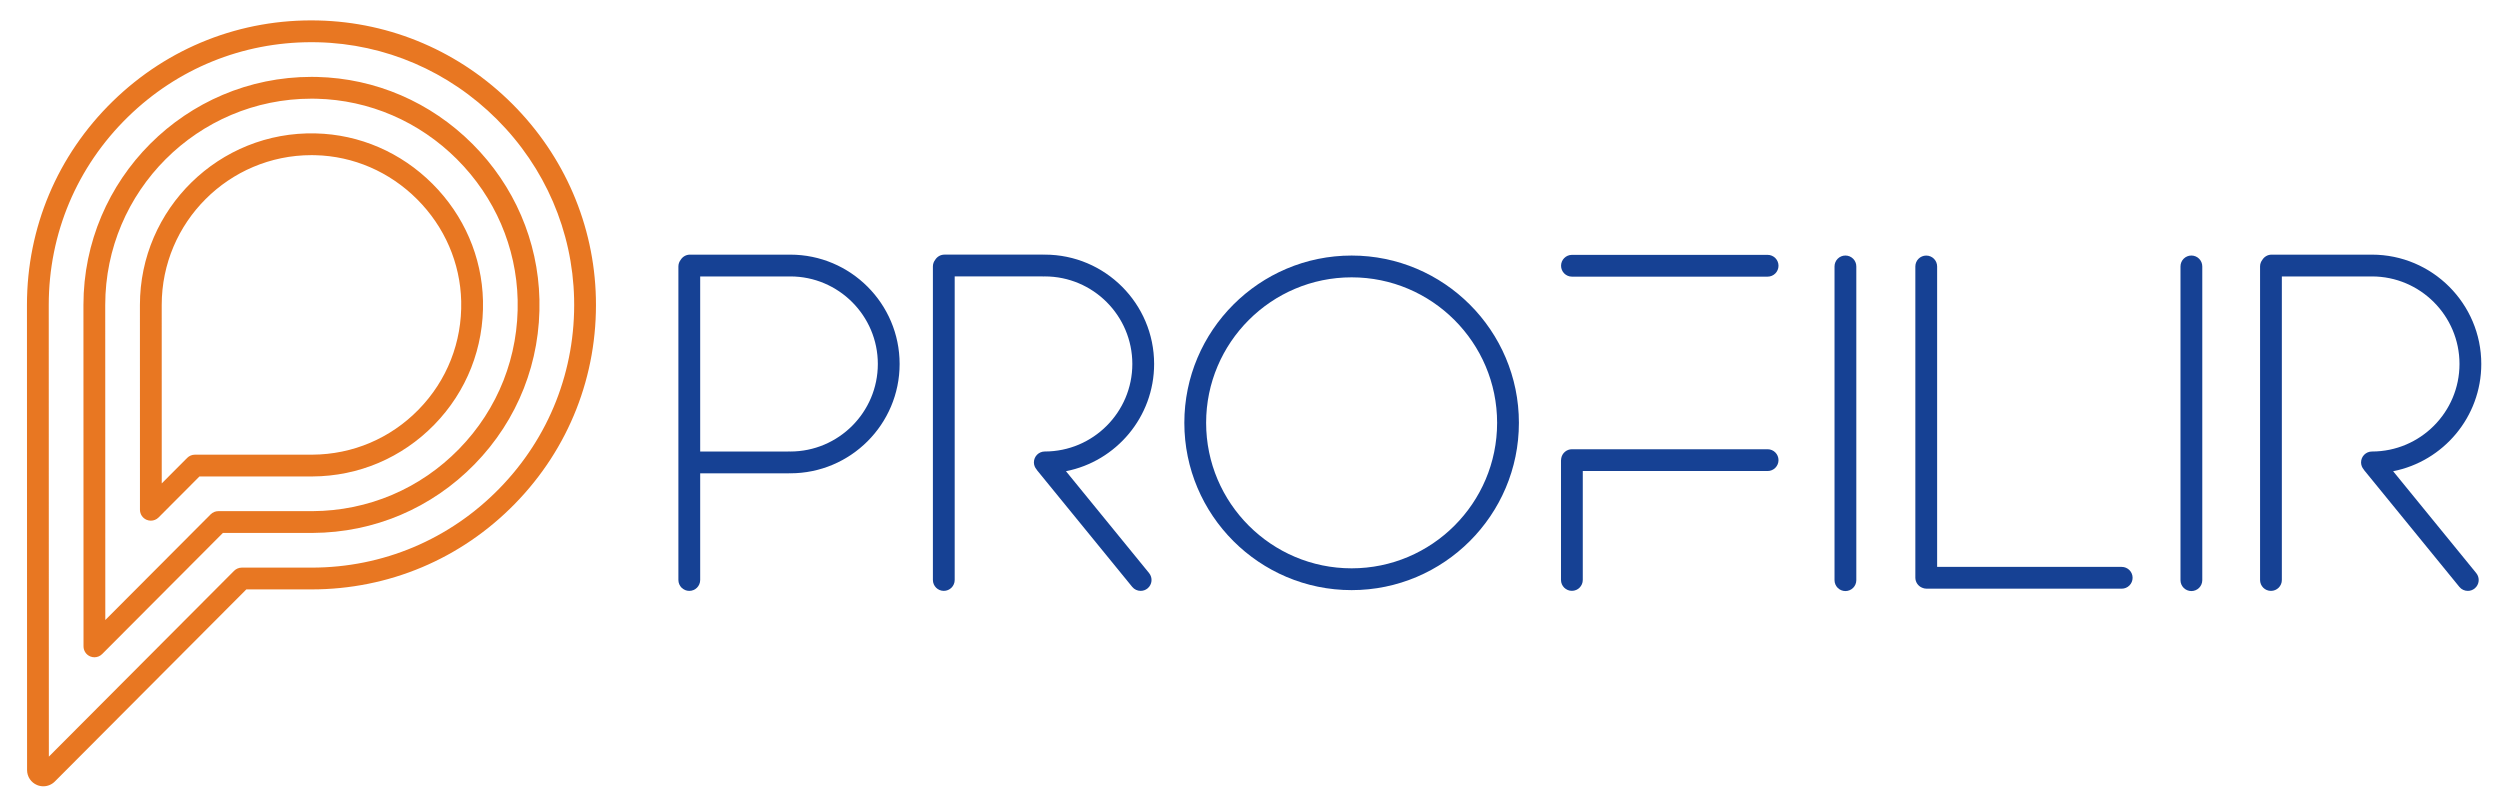 <?xml version="1.0" encoding="UTF-8" standalone="no"?>
<!DOCTYPE svg PUBLIC "-//W3C//DTD SVG 1.1//EN" "http://www.w3.org/Graphics/SVG/1.1/DTD/svg11.dtd">
<svg width="100%" height="100%" viewBox="0 0 370 120" version="1.1" xmlns="http://www.w3.org/2000/svg" xmlns:xlink="http://www.w3.org/1999/xlink" xml:space="preserve" xmlns:serif="http://www.serif.com/" style="fill-rule:evenodd;clip-rule:evenodd;stroke-linejoin:round;stroke-miterlimit:2;">
    <g transform="matrix(0.645,0,0,0.645,73.914,46.834)">
        <path d="M0,39.469C-11.44,51.182 -26.757,57.633 -43.076,57.634C-43.114,57.632 -43.159,57.632 -43.202,57.633L-59.112,57.633C-59.776,57.633 -60.414,57.898 -60.883,58.368L-103.385,101.003L-103.392,75.912C-103.399,48.519 -103.41,11.514 -103.41,-2.649C-103.41,-19.019 -96.96,-34.335 -85.246,-45.776C-73.887,-56.872 -58.983,-62.93 -43.139,-62.93C-42.651,-62.93 -42.162,-62.925 -41.673,-62.914C-26.211,-62.55 -11.611,-56.264 -0.562,-45.216C10.487,-34.167 16.772,-19.566 17.137,-4.104C17.522,12.285 11.437,27.759 0,39.469M2.974,-48.751C-8.989,-60.714 -24.803,-67.518 -41.556,-67.912C-59.279,-68.341 -76.059,-61.739 -88.74,-49.352C-101.425,-36.963 -108.41,-20.377 -108.41,-2.649C-108.41,11.515 -108.399,48.52 -108.392,75.913L-108.384,104.082C-108.384,105.596 -107.48,106.947 -106.083,107.525C-105.619,107.716 -105.134,107.81 -104.653,107.81C-103.683,107.81 -102.729,107.428 -102.013,106.709L-58.074,62.633L-43.273,62.629C-43.236,62.631 -43.165,62.633 -43.128,62.633C-25.399,62.633 -8.813,55.648 3.577,42.962C15.962,30.281 22.553,13.525 22.135,-4.221C21.74,-20.974 14.936,-36.789 2.974,-48.751" style="fill:rgb(232,119,34);fill-rule:nonzero;"/>
    </g>
    <g transform="matrix(0.645,0,0,0.645,67.936,42.203)">
        <path d="M0,37.594C-8.919,46.725 -20.854,51.789 -33.593,51.854L-55.222,51.856C-55.886,51.856 -56.523,52.12 -56.992,52.591L-81.164,76.838C-81.172,50.324 -81.181,17.642 -81.181,4.531C-81.181,-21.562 -59.951,-42.791 -33.857,-42.791C-33.474,-42.791 -33.089,-42.786 -32.707,-42.778C-20.592,-42.492 -9.137,-37.553 -0.454,-28.872C8.228,-20.188 13.166,-8.733 13.452,3.381C13.755,16.252 8.978,28.403 0,37.594M3.081,-32.407C-6.515,-42.003 -19.183,-47.461 -32.594,-47.776C-33.017,-47.786 -33.438,-47.791 -33.857,-47.791C-62.709,-47.791 -86.181,-24.319 -86.181,4.531C-86.181,17.964 -86.171,51.942 -86.163,78.781L-86.162,82.886C-86.162,83.898 -85.552,84.809 -84.616,85.196C-84.308,85.323 -83.984,85.385 -83.663,85.385C-83.011,85.385 -82.37,85.13 -81.892,84.65L-54.184,56.856L-33.58,56.854C-19.479,56.781 -6.284,51.183 3.576,41.088C13.504,30.925 18.786,17.492 18.45,3.264C18.135,-10.142 12.677,-22.81 3.081,-32.407" style="fill:rgb(232,119,34);fill-rule:nonzero;"/>
    </g>
    <g transform="matrix(0.645,0,0,0.645,61.957,35.827)">
        <path d="M0,38.426C-6.478,45.056 -15.143,48.734 -24.389,48.78L-51.331,48.782C-51.995,48.782 -52.633,49.047 -53.102,49.518L-58.944,55.378C-58.948,38.282 -58.951,22.568 -58.951,14.417C-58.951,-4.531 -43.535,-19.947 -24.587,-19.947C-24.308,-19.947 -24.026,-19.943 -23.739,-19.936C-14.971,-19.73 -6.663,-16.138 -0.347,-9.822C5.968,-3.507 9.56,4.803 9.769,13.573C9.986,22.926 6.518,31.753 0,38.426M3.188,-13.357C-4.041,-20.588 -13.563,-24.699 -23.616,-24.934C-45.748,-25.499 -63.95,-7.61 -63.951,14.417C-63.951,23.522 -63.947,42.064 -63.942,61.426C-63.942,62.438 -63.332,63.349 -62.397,63.736C-62.088,63.863 -61.765,63.925 -61.443,63.925C-60.791,63.925 -60.15,63.67 -59.672,63.19L-50.293,53.782L-24.376,53.78C-13.77,53.726 -3.843,49.514 3.576,41.92C11.043,34.275 15.018,24.166 14.767,13.455C14.528,3.394 10.416,-6.129 3.188,-13.357" style="fill:rgb(232,119,34);fill-rule:nonzero;"/>
    </g>
    <g transform="matrix(0.645,0,0,0.645,116.963,58.315)">
        <path d="M0,13.192L-0.308,13.183C-0.393,13.183 -0.475,13.185 -0.557,13.192L-20.675,13.192L-20.675,-26.981L-0.56,-26.981C-0.477,-26.974 -0.392,-26.972 -0.308,-26.972L0,-26.981C11.076,-26.981 20.087,-17.97 20.087,-6.894C20.087,4.181 11.076,13.192 0,13.192M0,-31.981L-0.202,-31.977C-0.251,-31.98 -0.3,-31.981 -0.35,-31.981L-23.03,-31.981C-23.928,-31.981 -24.708,-31.504 -25.149,-30.794C-25.474,-30.372 -25.675,-29.85 -25.675,-29.277L-25.675,42.673C-25.675,44.054 -24.556,45.173 -23.175,45.173C-21.794,45.173 -20.675,44.054 -20.675,42.673L-20.675,18.192L-0.35,18.192C-0.3,18.192 -0.251,18.191 -0.202,18.188L0,18.192C13.833,18.192 25.087,6.938 25.087,-6.894C25.087,-20.727 13.833,-31.981 0,-31.981" style="fill:rgb(22,65,148);fill-rule:nonzero;"/>
    </g>
    <g transform="matrix(0.645,0,0,0.645,273.122,87.477)">
        <path d="M0,-76.991C-1.381,-76.991 -2.5,-75.872 -2.5,-74.491L-2.5,-2.5C-2.5,-1.119 -1.381,0 0,0C1.381,0 2.5,-1.119 2.5,-2.5L2.5,-74.491C2.5,-75.872 1.381,-76.991 0,-76.991" style="fill:rgb(22,65,148);fill-rule:nonzero;"/>
    </g>
    <g transform="matrix(0.645,0,0,0.645,324.325,87.477)">
        <path d="M0,-76.991C-1.381,-76.991 -2.5,-75.872 -2.5,-74.491L-2.5,-2.5C-2.5,-1.119 -1.381,0 0,0C1.381,0 2.5,-1.119 2.5,-2.5L2.5,-74.491C2.5,-75.872 1.381,-76.991 0,-76.991" style="fill:rgb(22,65,148);fill-rule:nonzero;"/>
    </g>
    <g transform="matrix(0.645,0,0,0.645,170.81,71.268)">
        <path d="M0,-26.98C0,-40.813 -11.254,-52.067 -25.086,-52.067L-25.289,-52.063C-25.338,-52.066 -25.387,-52.067 -25.437,-52.067L-48.117,-52.067C-49.016,-52.067 -49.797,-51.589 -50.238,-50.877C-50.561,-50.456 -50.761,-49.935 -50.761,-49.363L-50.761,22.587C-50.761,23.968 -49.642,25.087 -48.261,25.087C-46.88,25.087 -45.761,23.968 -45.761,22.587L-45.761,-47.067L-25.646,-47.067C-25.563,-47.06 -25.482,-47.058 -25.395,-47.058L-25.086,-47.067C-14.011,-47.067 -5,-38.056 -5,-26.98C-5,-15.905 -14.011,-6.894 -25.086,-6.894C-26.467,-6.894 -27.586,-5.775 -27.586,-4.394C-27.586,-3.777 -27.354,-3.22 -26.984,-2.784C-26.937,-2.712 -26.897,-2.637 -26.842,-2.569L-5.029,24.167C-4.535,24.774 -3.815,25.087 -3.09,25.087C-2.535,25.087 -1.976,24.903 -1.512,24.525C-0.441,23.652 -0.282,22.077 -1.154,21.007L-20.227,-2.371C-8.713,-4.64 0,-14.81 0,-26.98" style="fill:rgb(22,65,148);fill-rule:nonzero;"/>
    </g>
    <g transform="matrix(0.645,0,0,0.645,354.183,55.398)">
        <path d="M0,22.238C11.515,19.968 20.228,9.798 20.228,-2.371C20.228,-16.205 8.974,-27.458 -4.859,-27.458L-5.061,-27.455C-5.11,-27.457 -5.159,-27.458 -5.209,-27.458L-27.889,-27.458C-28.788,-27.458 -29.57,-26.98 -30.01,-26.268C-30.333,-25.847 -30.533,-25.326 -30.533,-24.754L-30.533,47.196C-30.533,48.577 -29.414,49.696 -28.033,49.696C-26.652,49.696 -25.533,48.577 -25.533,47.196L-25.533,-22.458L-5.419,-22.458C-5.336,-22.452 -5.256,-22.45 -5.167,-22.45L-4.859,-22.458C6.217,-22.458 15.228,-13.448 15.228,-2.371C15.228,8.704 6.217,17.714 -4.859,17.714C-6.24,17.714 -7.359,18.834 -7.359,20.214C-7.359,20.831 -7.127,21.389 -6.757,21.825C-6.71,21.897 -6.67,21.972 -6.615,22.04L15.198,48.776C15.692,49.382 16.411,49.696 17.137,49.696C17.692,49.696 18.251,49.511 18.715,49.133C19.785,48.26 19.945,46.685 19.073,45.616L0,22.238Z" style="fill:rgb(22,65,148);fill-rule:nonzero;"/>
    </g>
    <g transform="matrix(0.645,0,0,0.645,261.606,87.444)">
        <path d="M0,-32.491L-44.894,-32.491C-46.113,-32.491 -47.126,-31.617 -47.346,-30.461C-47.385,-30.285 -47.41,-30.103 -47.41,-29.915L-47.41,-2.5C-47.41,-1.119 -46.291,0 -44.91,0C-43.529,0 -42.41,-1.119 -42.41,-2.5L-42.41,-27.491L0,-27.491C1.381,-27.491 2.5,-28.61 2.5,-29.991C2.5,-31.372 1.381,-32.491 0,-32.491" style="fill:rgb(22,65,148);fill-rule:nonzero;"/>
    </g>
    <g transform="matrix(0.645,0,0,0.645,261.606,40.944)">
        <path d="M0,-5L-44.894,-5C-46.274,-5 -47.394,-3.881 -47.394,-2.5C-47.394,-1.119 -46.274,0 -44.894,0L0,0C1.381,0 2.5,-1.119 2.5,-2.5C2.5,-3.881 1.381,-5 0,-5" style="fill:rgb(22,65,148);fill-rule:nonzero;"/>
    </g>
    <g transform="matrix(0.645,0,0,0.645,200.04,41.046)">
        <path d="M0,66.77C-18.408,66.77 -33.385,51.793 -33.385,33.385C-33.385,14.977 -18.408,0 0,0C18.408,0 33.385,14.977 33.385,33.385C33.385,51.793 18.408,66.77 0,66.77M0,-5C-21.165,-5 -38.385,12.22 -38.385,33.385C-38.385,54.55 -21.165,71.77 0,71.77C21.165,71.77 38.385,54.55 38.385,33.385C38.385,12.22 21.165,-5 0,-5" style="fill:rgb(22,65,148);fill-rule:nonzero;"/>
    </g>
    <g transform="matrix(0.645,0,0,0.645,314.012,41.049)">
        <path d="M0,66.436L-42.351,66.436L-42.351,-2.5C-42.351,-3.88 -43.47,-5 -44.851,-5C-46.231,-5 -47.351,-3.88 -47.351,-2.5L-47.351,68.899C-47.351,69.937 -46.718,70.827 -45.817,71.205C-45.5,71.35 -45.151,71.436 -44.779,71.436L0,71.436C1.381,71.436 2.5,70.317 2.5,68.936C2.5,67.555 1.381,66.436 0,66.436" style="fill:rgb(22,65,148);fill-rule:nonzero;"/>
    </g>
</svg>

